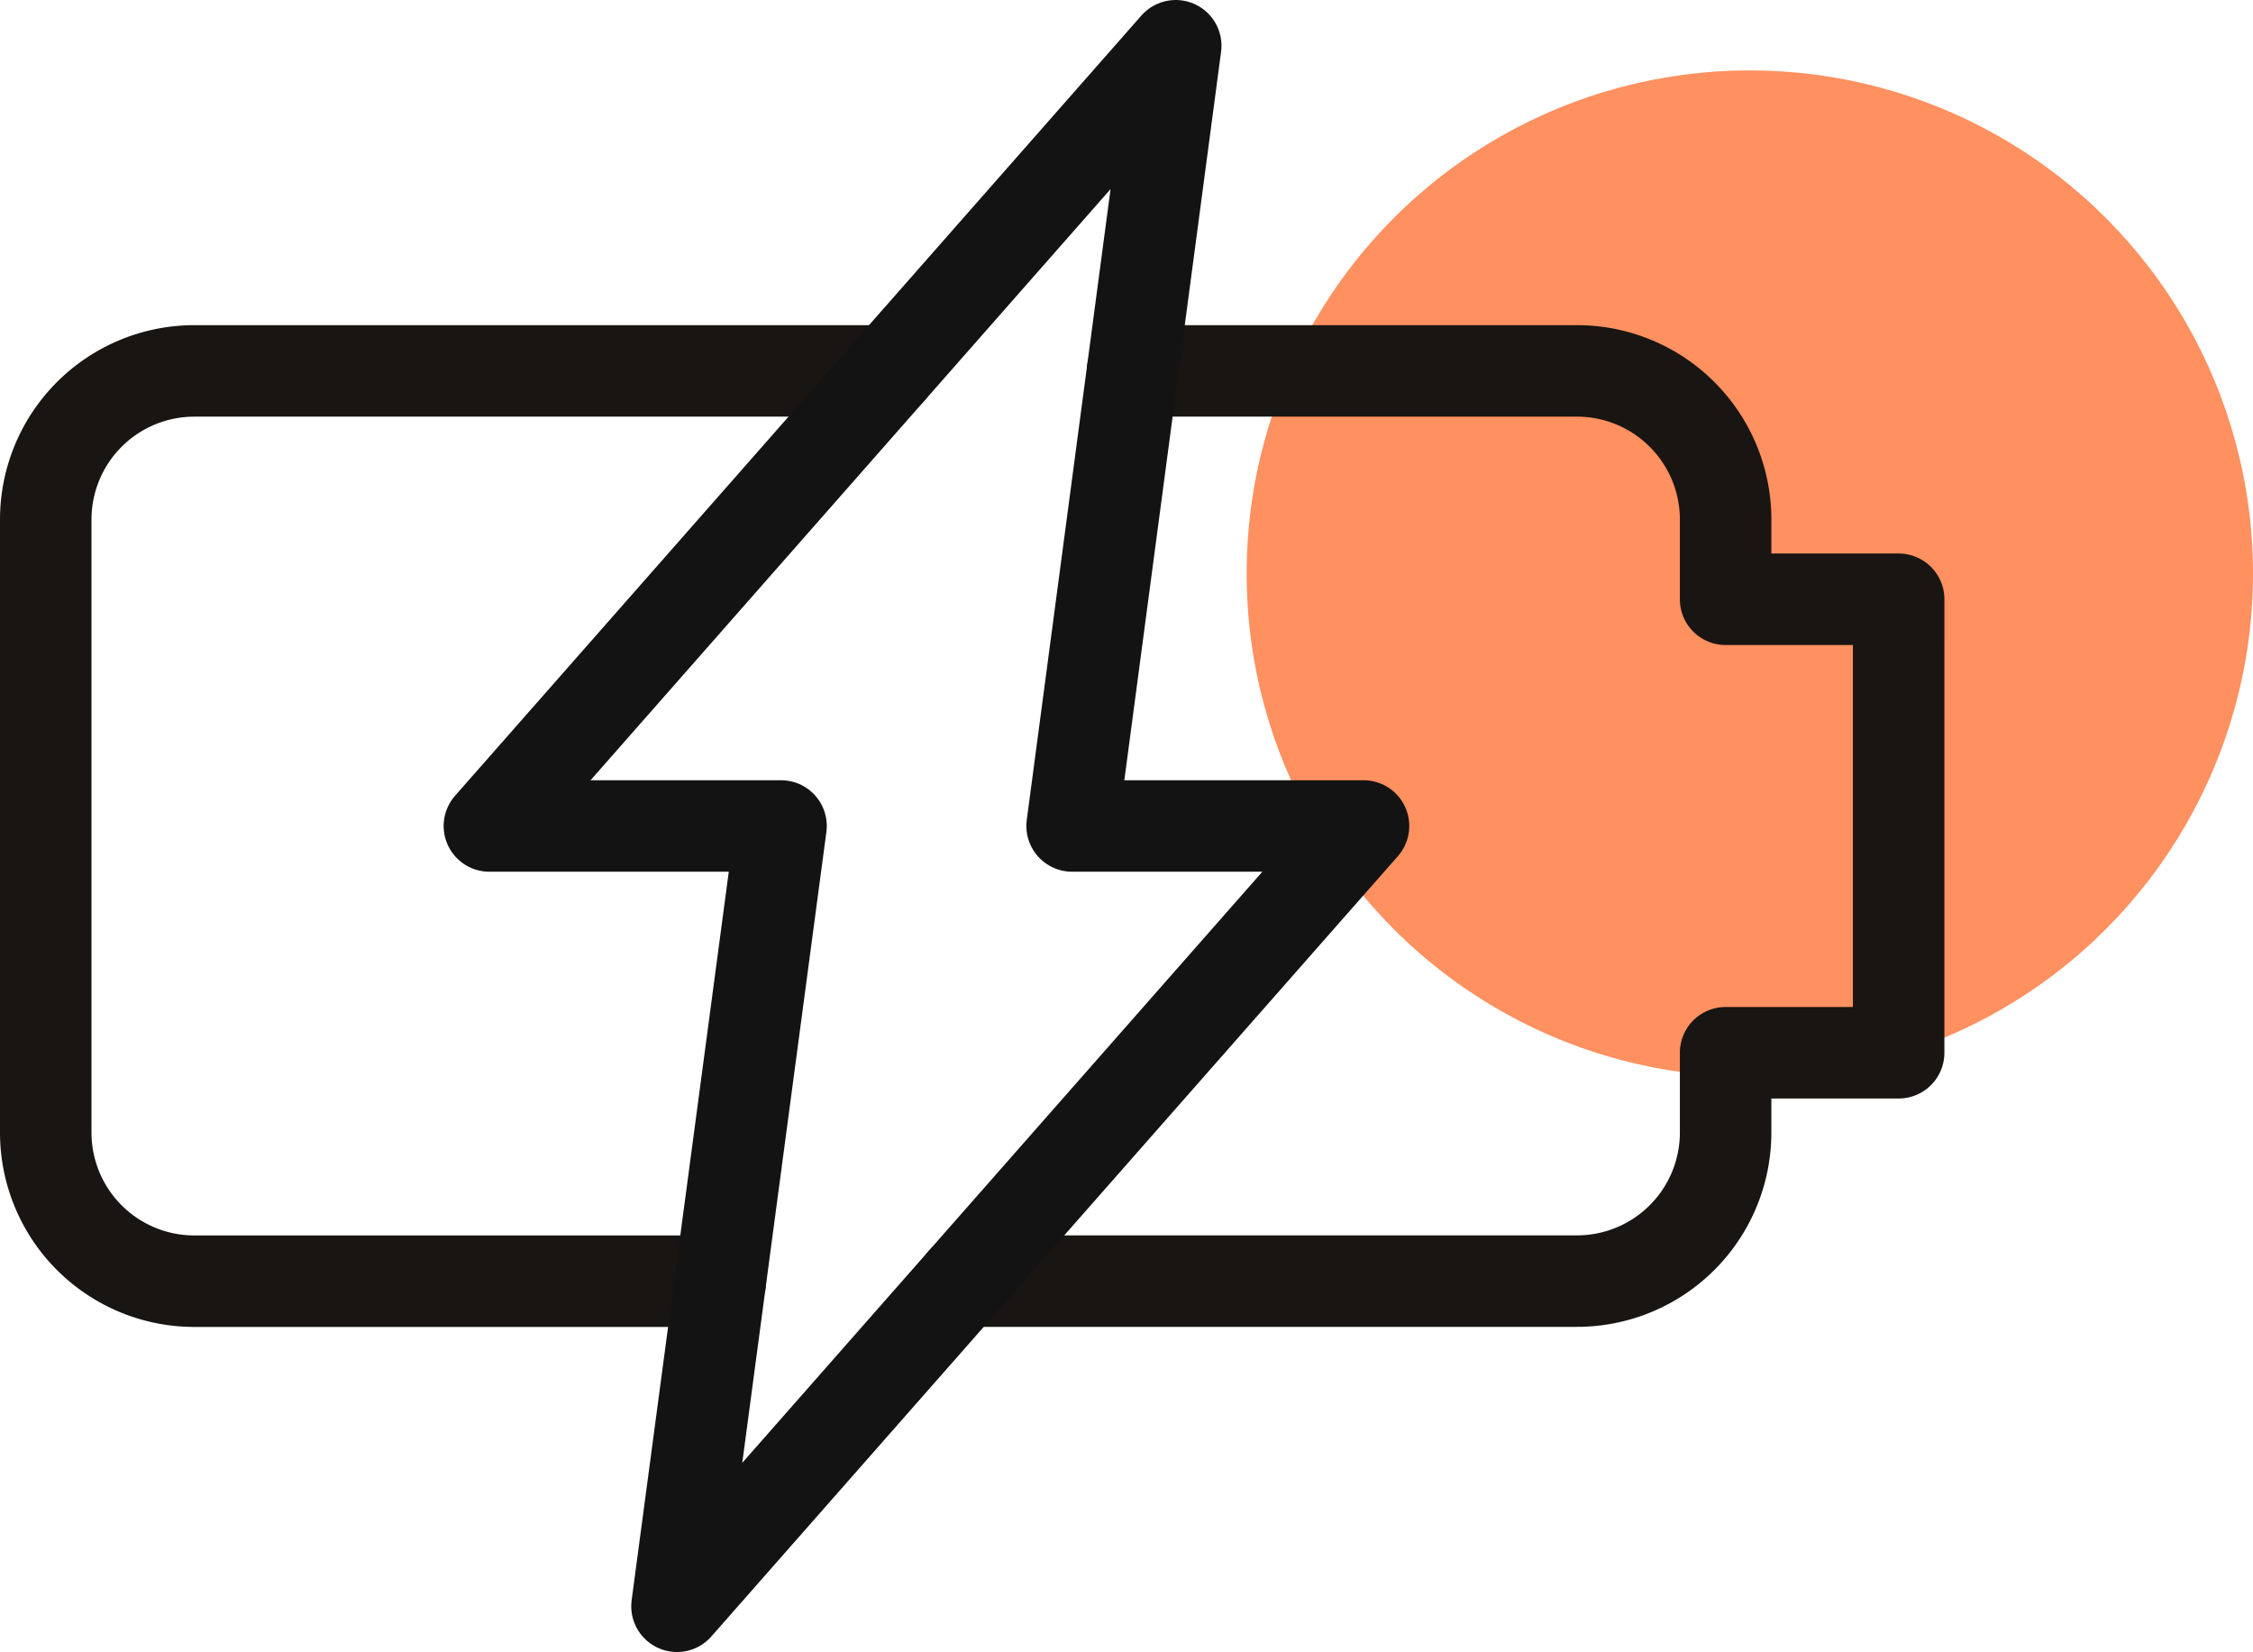 <svg xmlns="http://www.w3.org/2000/svg" xmlns:xlink="http://www.w3.org/1999/xlink" width="73.881" height="54.17" viewBox="0 0 73.881 54.17">
  <defs>
    <clipPath id="clip-path">
      <rect id="Rectangle_485" data-name="Rectangle 485" width="63.761" height="54.17" fill="none"/>
    </clipPath>
  </defs>
  <g id="wysoka" transform="translate(-12540.119 -2148.692)">
    <circle id="Ellipse_270" data-name="Ellipse 270" cx="16.5" cy="16.5" r="16.5" transform="translate(12581 2151)" fill="#ff9060"/>
    <g id="Group_1510" data-name="Group 1510" transform="translate(12540.119 2148.692)">
      <g id="Group_1509" data-name="Group 1509" clip-path="url(#clip-path)">
        <path id="Path_949" data-name="Path 949" d="M29.175,12.162H6.374A4.874,4.874,0,0,0,1.5,17.036v20.1a4.875,4.875,0,0,0,4.874,4.875h17.25" fill="none" stroke="#181513" stroke-linecap="round" stroke-linejoin="round" stroke-width="3"/>
        <path id="Path_950" data-name="Path 950" d="M31.583,42.008h20.13a4.874,4.874,0,0,0,4.874-4.874V34.52h5.674V19.65H56.587V17.036a4.874,4.874,0,0,0-4.874-4.874H37.139" fill="none" stroke="#181513" stroke-linecap="round" stroke-linejoin="round" stroke-width="3"/>
        <path id="Path_951" data-name="Path 951" d="M44.713,27.084H35.157L38.555,1.5,16.048,27.084h9.564L22.2,52.67Z" fill="none" stroke="#141313" stroke-linecap="round" stroke-linejoin="round" stroke-width="3"/>
      </g>
    </g>
  </g>
</svg>
